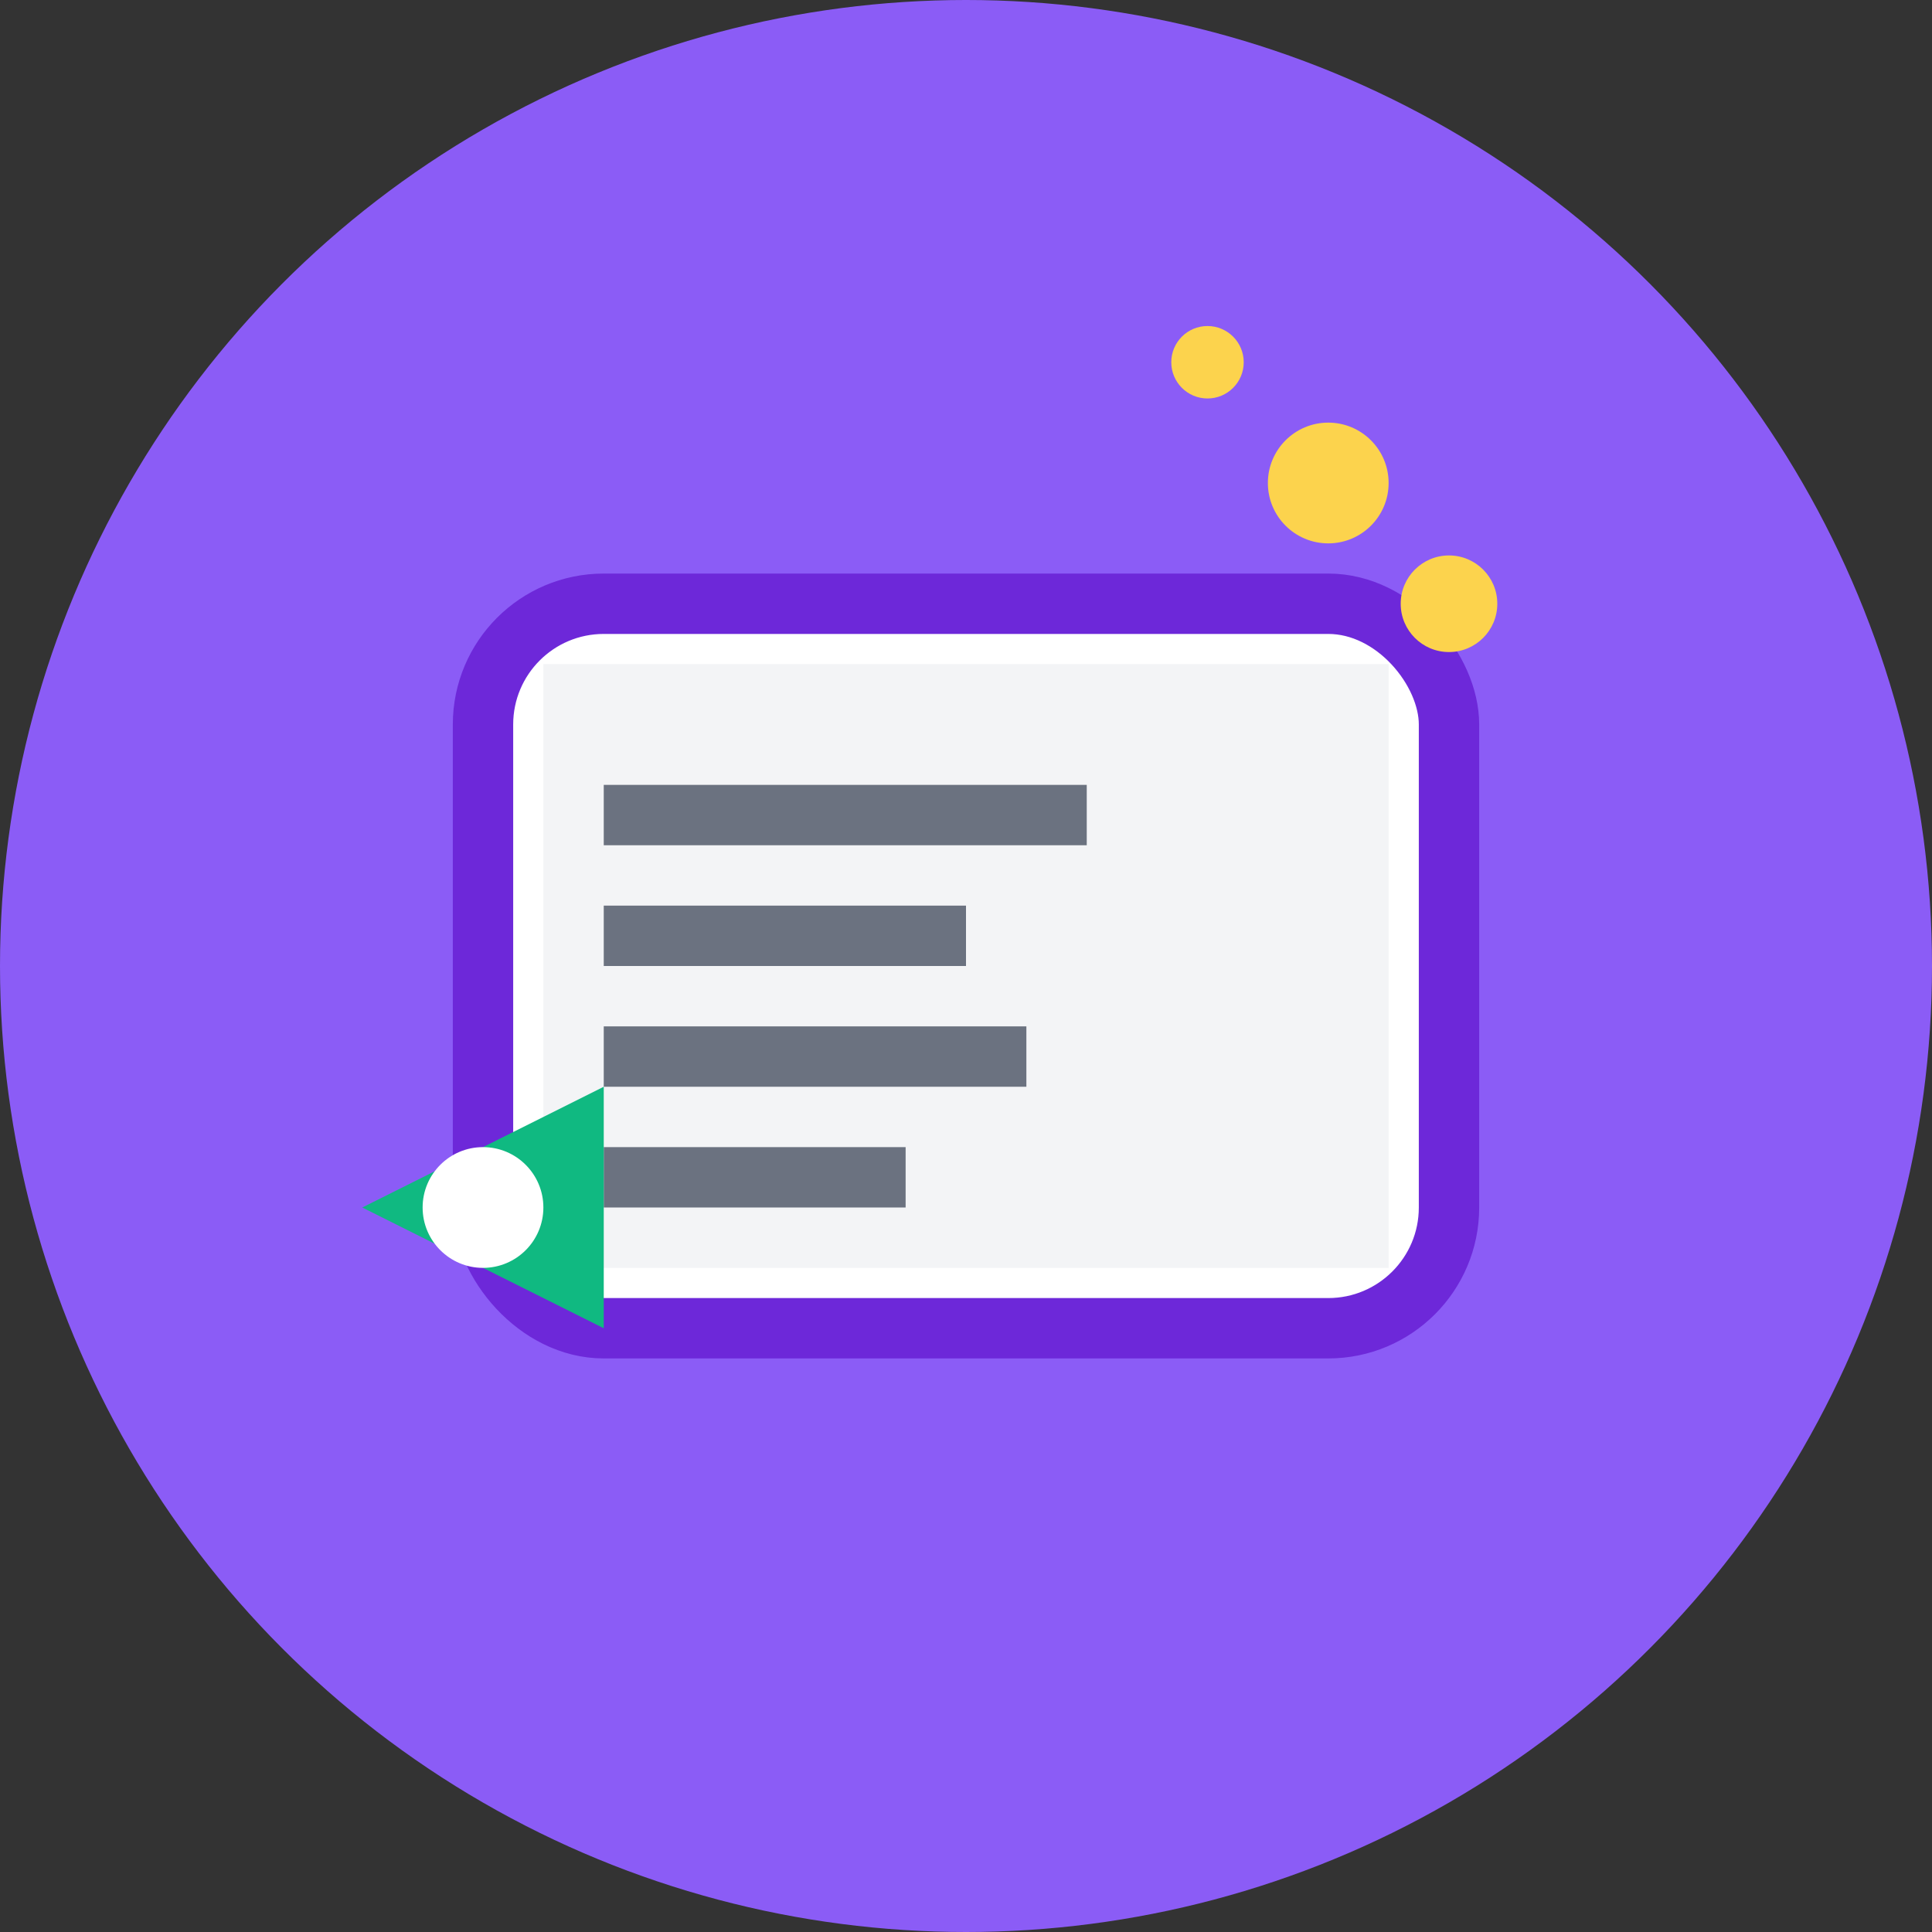 <svg xmlns="http://www.w3.org/2000/svg" viewBox="0 0 32 32" width="32" height="32">
  <rect x="0" y="0" width="32" height="32" fill="#333333" stroke="none"/>
  <!-- Background circle -->
  <circle cx="16" cy="16" r="16" fill="#8B5CF6"/>
  
  <!-- Book -->
  <rect x="8" y="10" width="16" height="12" rx="2" fill="#FFFFFF" stroke="#6D28D9" stroke-width="1"/>
  
  <!-- Book pages -->
  <rect x="9" y="11" width="14" height="10" fill="#F3F4F6"/>
  
  <!-- Text lines -->
  <rect x="10" y="13" width="8" height="1" fill="#6B7280"/>
  <rect x="10" y="15" width="6" height="1" fill="#6B7280"/>
  <rect x="10" y="17" width="7" height="1" fill="#6B7280"/>
  <rect x="10" y="19" width="5" height="1" fill="#6B7280"/>
  
  <!-- Magic sparkles -->
  <circle cx="22" cy="8" r="1" fill="#FCD34D"/>
  <circle cx="24" cy="10" r="0.8" fill="#FCD34D"/>
  <circle cx="20" cy="6" r="0.6" fill="#FCD34D"/>
  
  <!-- AI/tech element -->
  <path d="M6 20 L10 18 L10 22 Z" fill="#10B981"/>
  <circle cx="8" cy="20" r="1" fill="#FFFFFF"/>
</svg> 